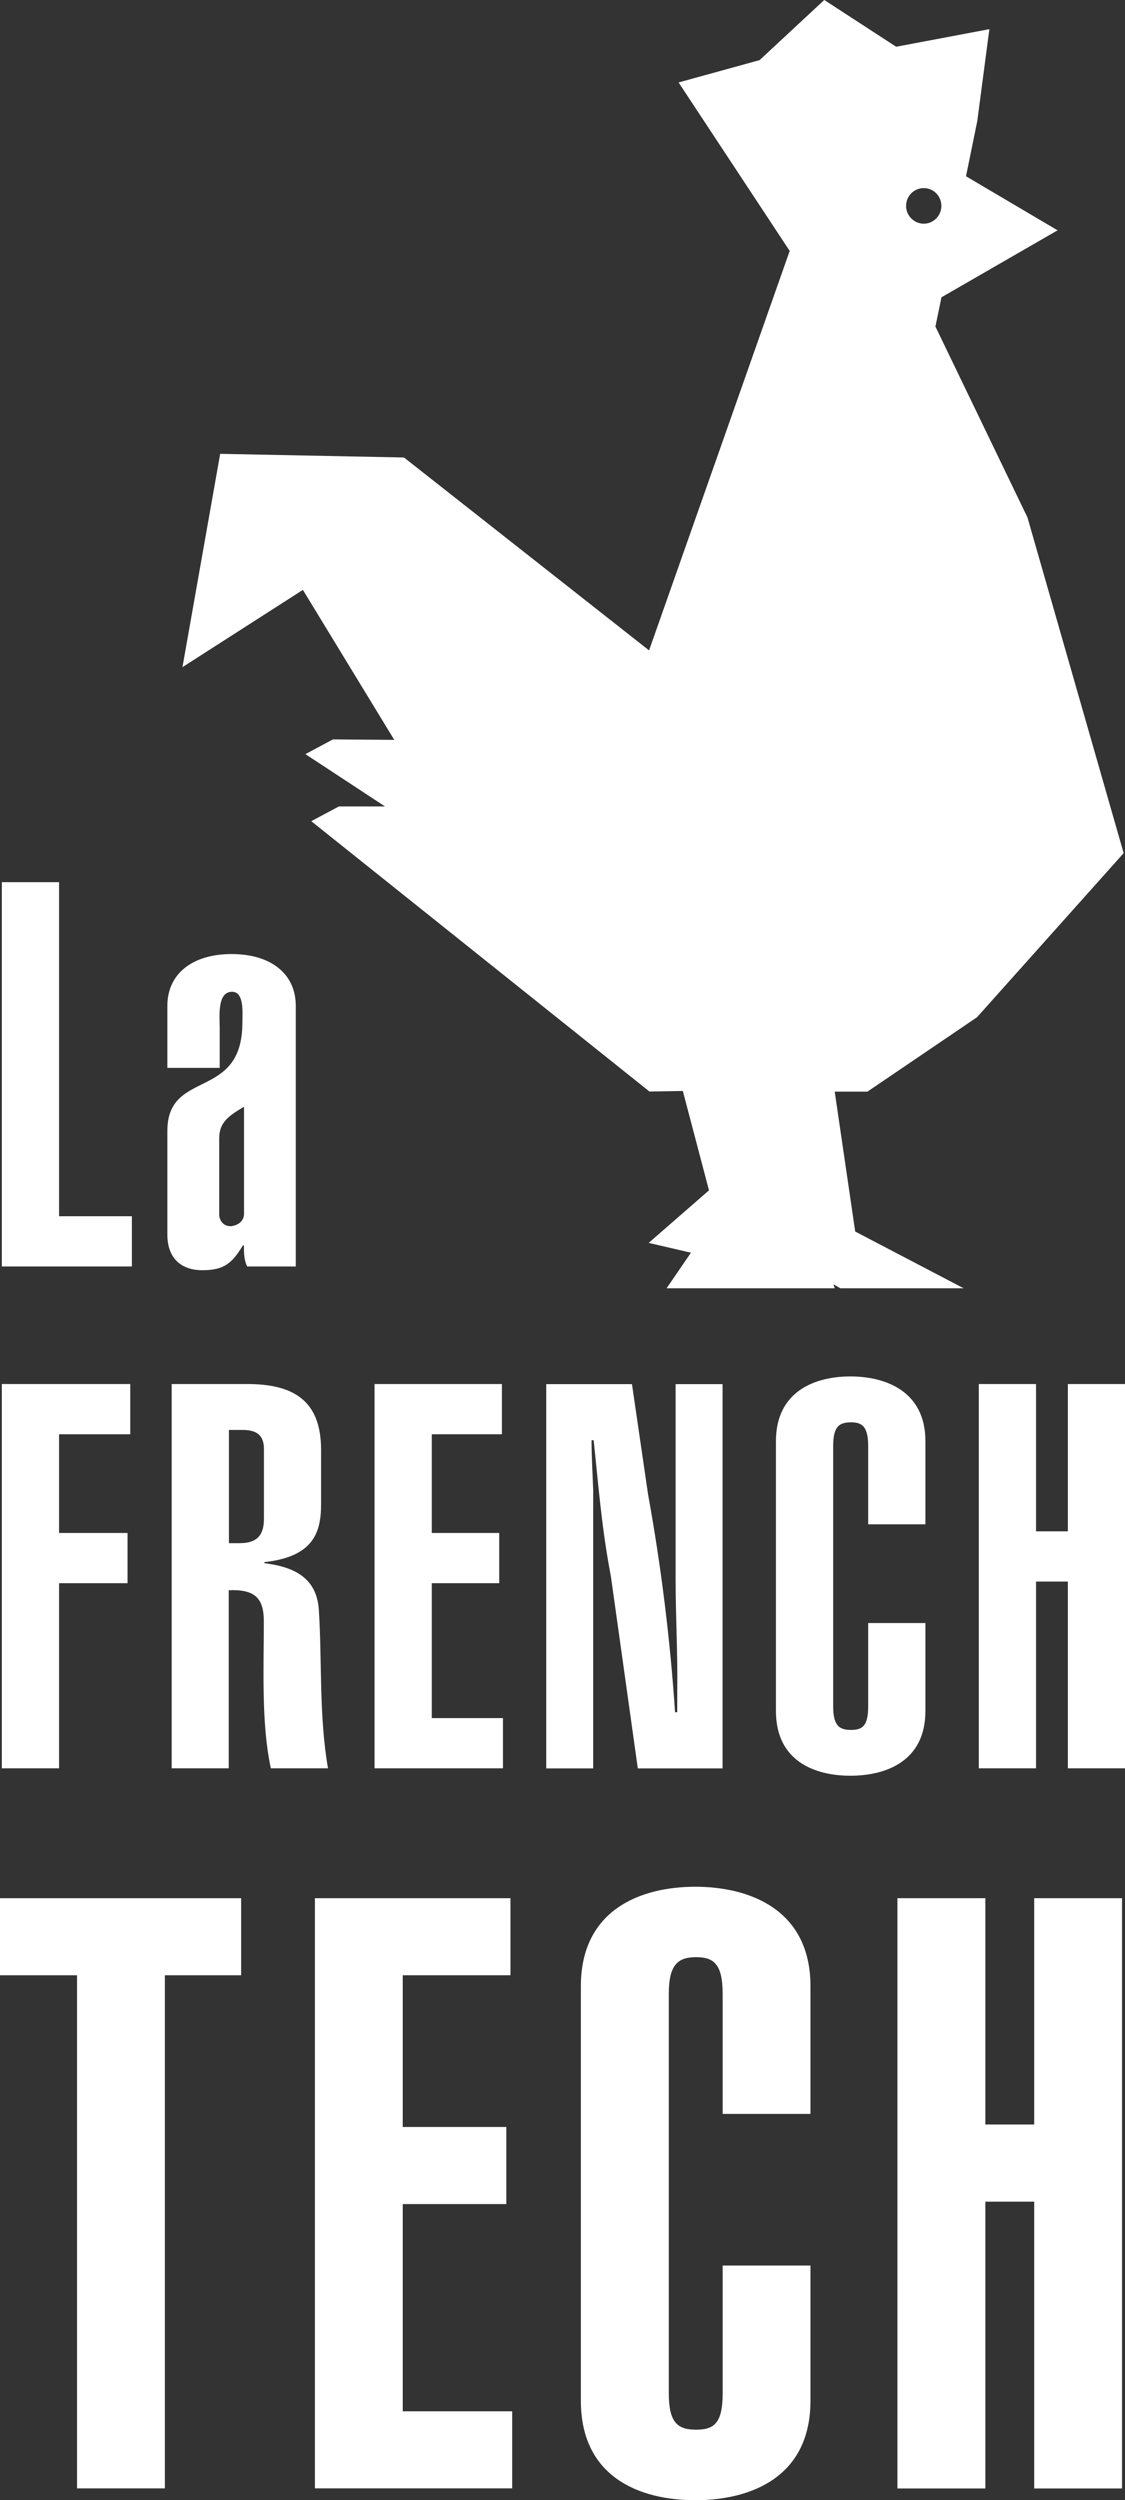 <?xml version="1.0" encoding="UTF-8"?>
<svg id="Calque_2" data-name="Calque 2" xmlns="http://www.w3.org/2000/svg" viewBox="0 0 116.96 259.85">
  <rect x="0" y="0" width="116.96" height="259.85" fill="#333333" stroke="none"/>
  <defs>
    <style>
      .cls-1 {
        fill: #fff;
      }
    </style>
  </defs>
  <g id="Calque_1-2" data-name="Calque 1">
    <g>
      <g id="g16">
        <path id="path18" class="cls-1" d="M.19,131.63v-39.94h5.95v34.72h7.57v5.22H.19Z"/>
      </g>
      <g id="g22">
        <g id="g28">
          <path id="path30" class="cls-1" d="M25.37,115.03c-1.51.9-2.58,1.57-2.58,3.26v8.08c.11.67.56,1.12,1.29,1.07.73-.11,1.29-.56,1.29-1.29v-11.11ZM30.75,131.63h-5.05c-.34-.67-.34-1.46-.34-2.19h-.11c-1.12,1.86-1.96,2.58-4.21,2.58s-3.64-1.29-3.64-3.7v-10.77c0-6.51,7.8-3.08,7.8-11.27,0-.96.22-3.2-1.07-3.2-1.57,0-1.29,2.58-1.29,3.7v4.21h-5.44v-6.45c0-3.31,2.58-5.38,6.68-5.38s6.67,2.07,6.67,5.38v27.09Z"/>
        </g>
        <g id="g32">
          <path id="path34" class="cls-1" d="M.19,183.79v-39.94h13.35v5.22h-7.4v10.26h7.12v5.22h-7.12v19.24H.19Z"/>
        </g>
        <g id="g36">
          <path id="path38" class="cls-1" d="M23.8,160.39h1.12c2.07,0,2.52-1.12,2.52-2.57v-7.24c0-1.52-.9-1.96-2.24-1.96h-1.4s0,11.77,0,11.77ZM17.85,183.79v-39.94h7.85c4.77,0,7.68,1.68,7.68,6.84v5.67c0,2.97-.84,5.44-5.89,6v.11c2.64.34,5.44,1.23,5.66,4.88.34,5.33,0,10.93.95,16.44h-5.94c-1.01-4.6-.73-10.6-.73-15.26,0-2.41-.9-3.36-3.65-3.25v18.51h-5.94Z"/>
        </g>
        <g id="g40">
          <path id="path42" class="cls-1" d="M38.94,183.79v-39.94h13.24v5.22h-7.29v10.26h7.01v5.22h-7.01v14.02h7.4v5.22h-13.35Z"/>
        </g>
        <g id="g44">
          <path id="path46" class="cls-1" d="M65.7,143.85l1.68,11.5c1.35,7.41,2.3,15.09,2.8,22.61h.23v-2.13c.06-3.87-.17-7.8-.17-11.67v-20.3h4.88v39.94h-8.81l-2.8-19.97c-.95-4.94-1.29-9.42-1.79-14.14h-.22c0,1.74.11,3.48.17,5.17v28.94h-4.88v-39.94h8.92Z"/>
        </g>
        <g id="g48">
          <path id="path50" class="cls-1" d="M90.26,158.43v-8.13c0-2.02-.62-2.47-1.79-2.47-1.24,0-1.85.45-1.85,2.47v27.03c0,2.02.62,2.47,1.85,2.47s1.79-.45,1.79-2.47v-8.64h5.95v9.14c0,5.22-4.09,6.73-7.8,6.73s-7.74-1.51-7.74-6.73v-28.04c0-5.22,4.1-6.73,7.74-6.73s7.8,1.52,7.8,6.73v8.64h-5.95Z"/>
        </g>
        <g id="g52">
          <path id="path54" class="cls-1" d="M101.76,183.79v-39.94h5.95v15.31h3.31v-15.31h5.95v39.94h-5.95v-19.41h-3.31v19.41h-5.95Z"/>
        </g>
        <g id="g56">
          <path id="path58" class="cls-1" d="M25.07,197.29v8.01h-7.93v53.33h-9.13v-53.33H0v-8.01h25.07Z"/>
        </g>
        <g id="g60">
          <path id="path62" class="cls-1" d="M32.74,258.64v-61.35h20.33v8.01h-11.2v15.77h10.77v8.01h-10.77v21.54h11.38v8.01h-20.51Z"/>
        </g>
        <g id="g64">
          <path id="path66" class="cls-1" d="M75.13,219.7v-12.49c0-3.1-.95-3.79-2.76-3.79s-2.84.69-2.84,3.79v41.53c0,3.1.95,3.79,2.84,3.79s2.76-.69,2.76-3.79v-13.27h9.13v14.05c0,8.01-6.29,10.34-11.98,10.34s-11.89-2.33-11.89-10.34v-43.08c0-8.01,6.29-10.34,11.89-10.34s11.98,2.33,11.98,10.34v13.27s-9.13,0-9.13,0Z"/>
        </g>
        <g id="g68">
          <path id="path70" class="cls-1" d="M93.3,258.64v-61.35h9.14v23.52h5.08v-23.52h9.13v61.35h-9.13v-29.81h-5.08v29.81h-9.14Z"/>
        </g>
      </g>
      <path class="cls-1" d="M101.6,105.7l15.22-17.03-10-34.89-9.57-19.84.63-3.04,12.12-6.99h-.1l-9.47-5.59,1.17-5.73,1.26-9.56-9.69,1.83L85.73.02l-.03-.02-.03.02-6.7,6.23-8.42,2.32,11.55,17.51-14.62,41.52-25.48-20.05-19.11-.38-3.92,22.17,12.52-8.03,9.47,15.54.03.05-6.37-.05-2.87,1.53,8.28,5.44h-4.8l-2.87,1.53,35.16,28.1,3.47-.06,2.72,10.33h0l-6.27,5.46,4.39,1.02-.03.05h0l-2.5,3.65h17.48l-.13-.41.72.41h12.82l-11.28-5.9-2.13-14.54h3.4l11.42-7.75ZM96.04,19.55c1.01,0,1.83.83,1.83,1.85s-.82,1.85-1.83,1.85-1.84-.83-1.84-1.85.82-1.85,1.84-1.85Z"/>
    </g>
  </g>
</svg>
